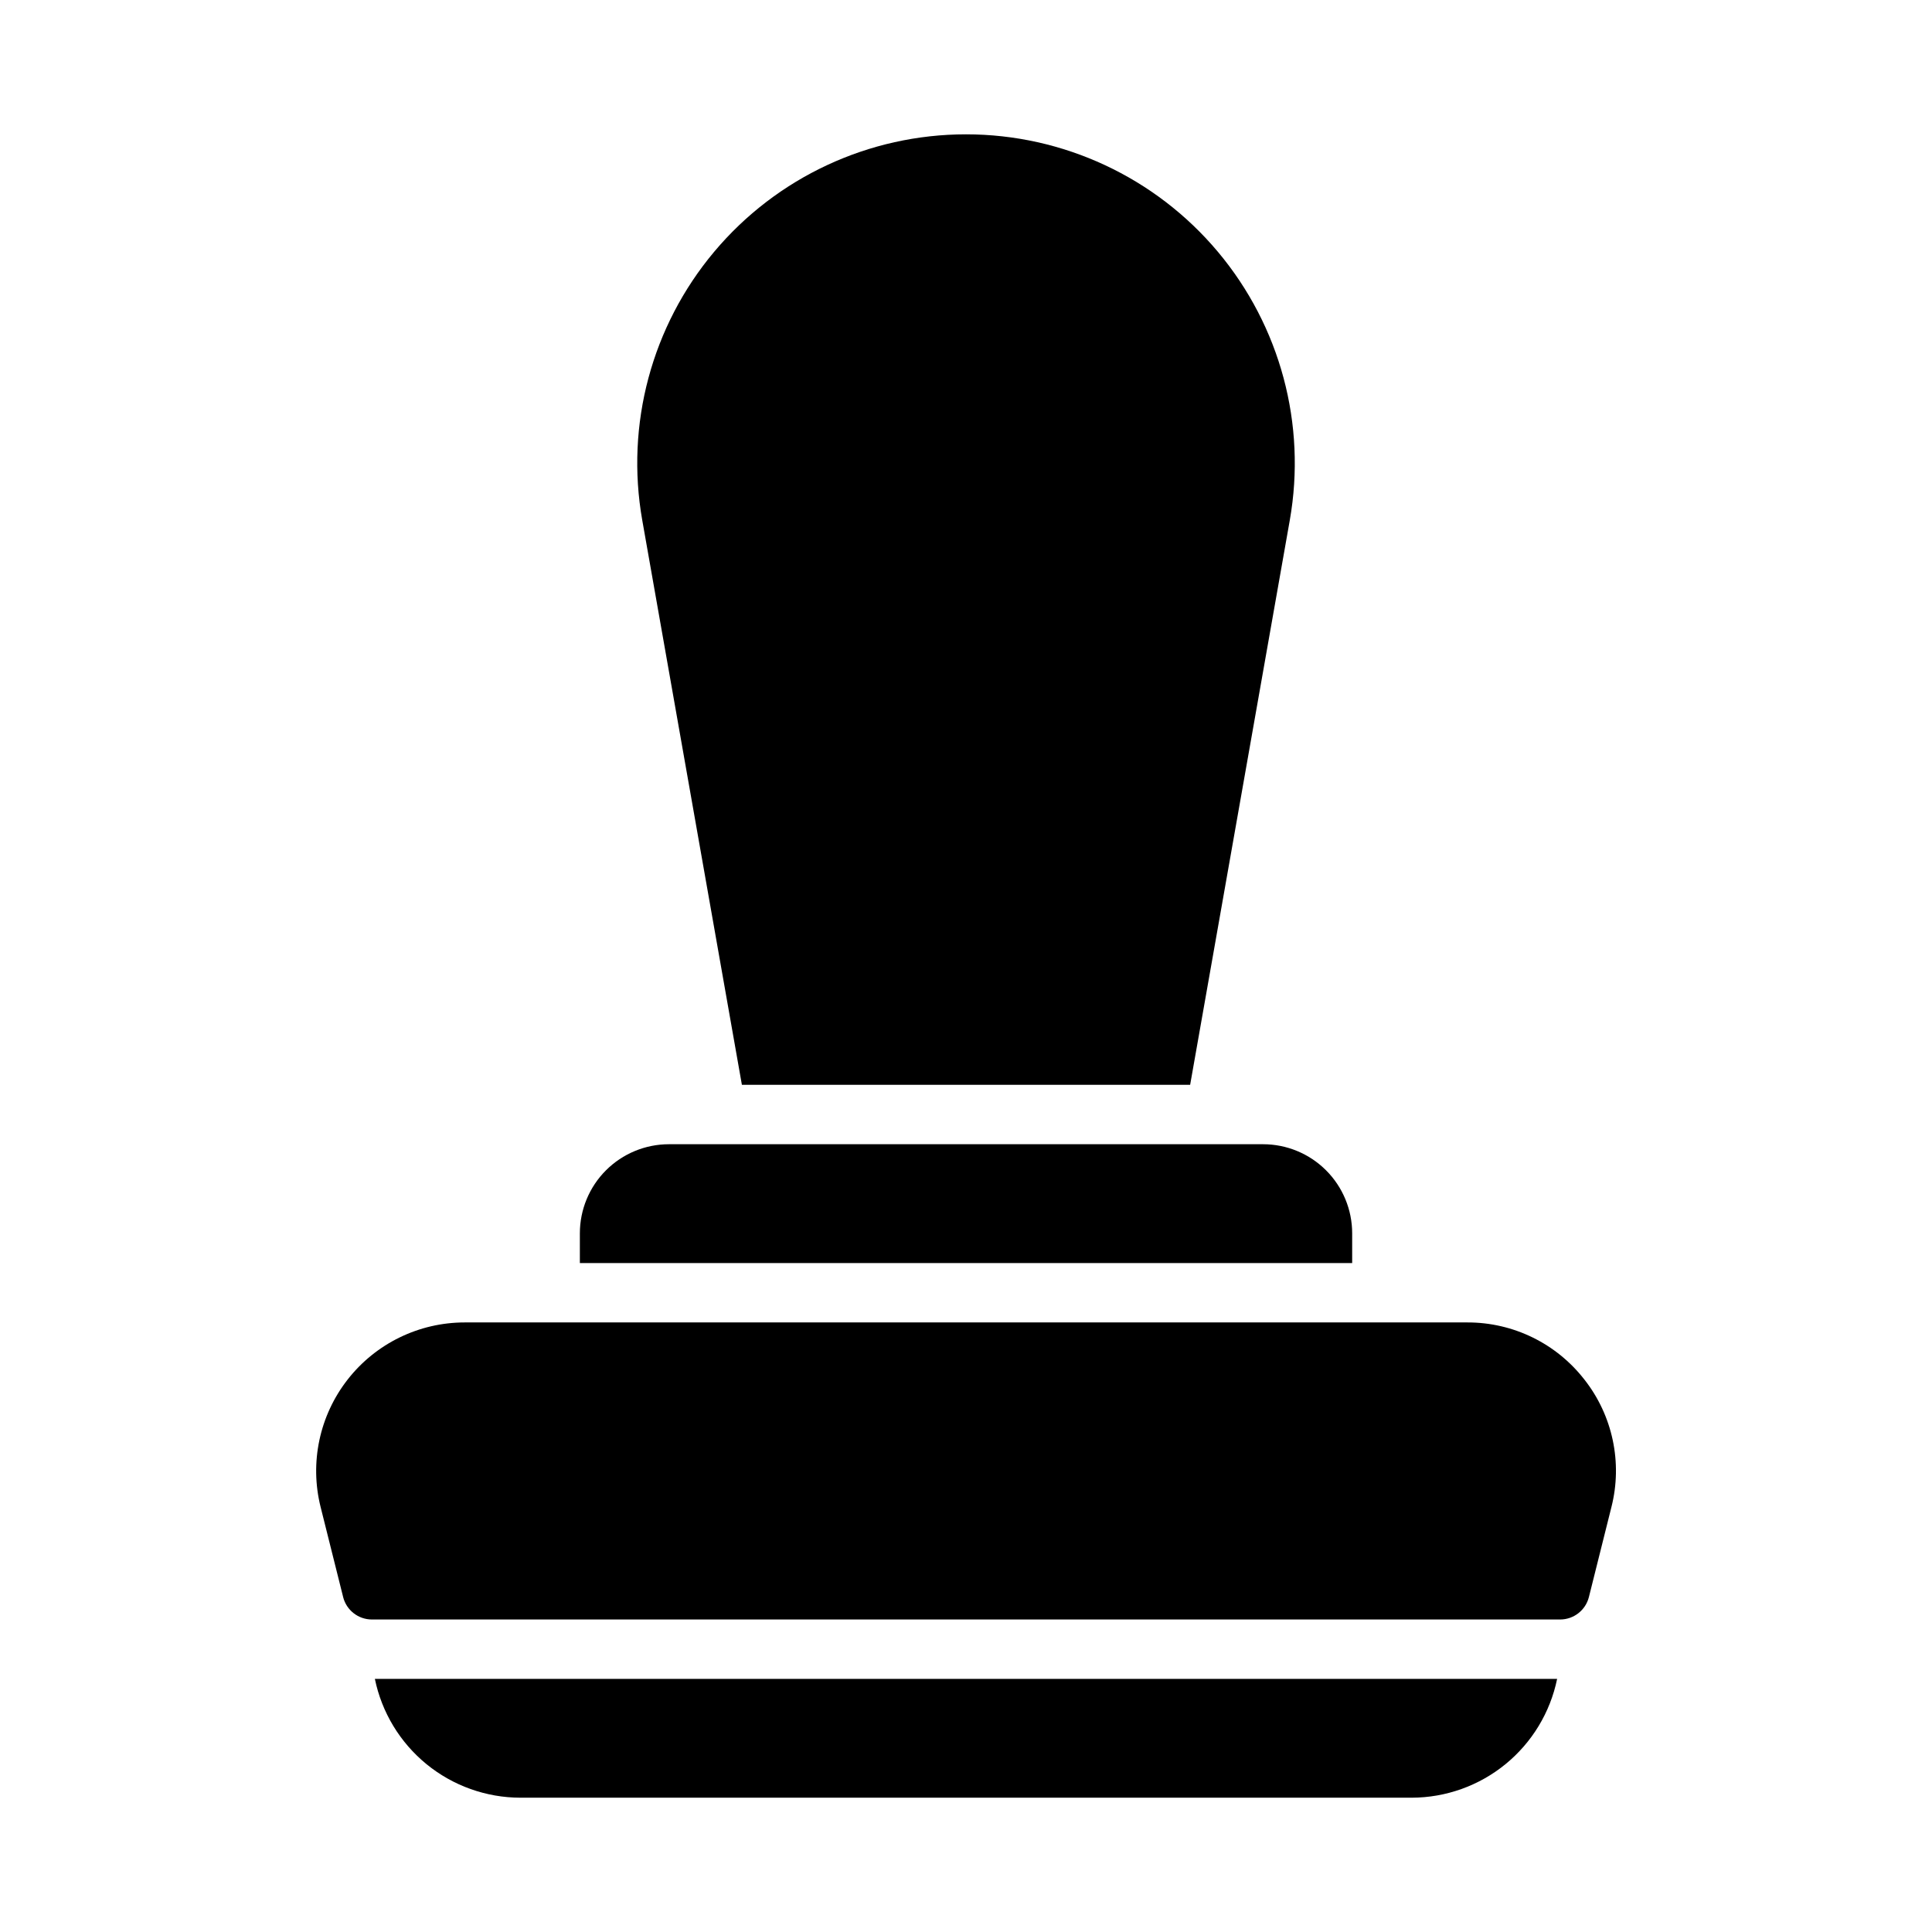 <?xml version="1.0" encoding="UTF-8"?>
<!-- Uploaded to: SVG Repo, www.svgrepo.com, Generator: SVG Repo Mixer Tools -->
<svg fill="#000000" width="800px" height="800px" version="1.1" viewBox="144 144 512 512" xmlns="http://www.w3.org/2000/svg">
 <g>
  <path d="m563.88 509.6c-7.438-9.582-18.895-15.176-31.023-15.141h-265.71c-12.117 0-23.562 5.586-31.02 15.137-7.461 9.551-10.105 22.008-7.164 33.766l5.969 23.852h-0.004c0.875 3.508 4.023 5.969 7.637 5.969h314.88c3.613 0 6.762-2.461 7.637-5.969l5.969-23.852c2.973-11.754 0.328-24.227-7.164-33.762z"/>
  <path d="m502.34 470.85c0-6.266-2.488-12.27-6.918-16.699-4.43-4.43-10.438-6.918-16.699-6.918h-157.44c-6.262 0-12.27 2.488-16.699 6.918-4.43 4.43-6.914 10.434-6.914 16.699v7.871h204.67z"/>
  <path d="m281.92 620.41h236.16c9.07-0.012 17.859-3.148 24.887-8.883 7.027-5.738 11.859-13.719 13.688-22.605h-313.31c1.828 8.887 6.664 16.867 13.688 22.605 7.027 5.734 15.816 8.871 24.887 8.883z"/>
  <path d="m340.61 431.49h118.79l26.41-149.64c4.469-25.363-2.512-51.402-19.066-71.129-16.555-19.73-40.988-31.121-66.738-31.121-25.754 0-50.188 11.391-66.742 31.121-16.555 19.727-23.535 45.766-19.062 71.129z"/>
 </g>
</svg>